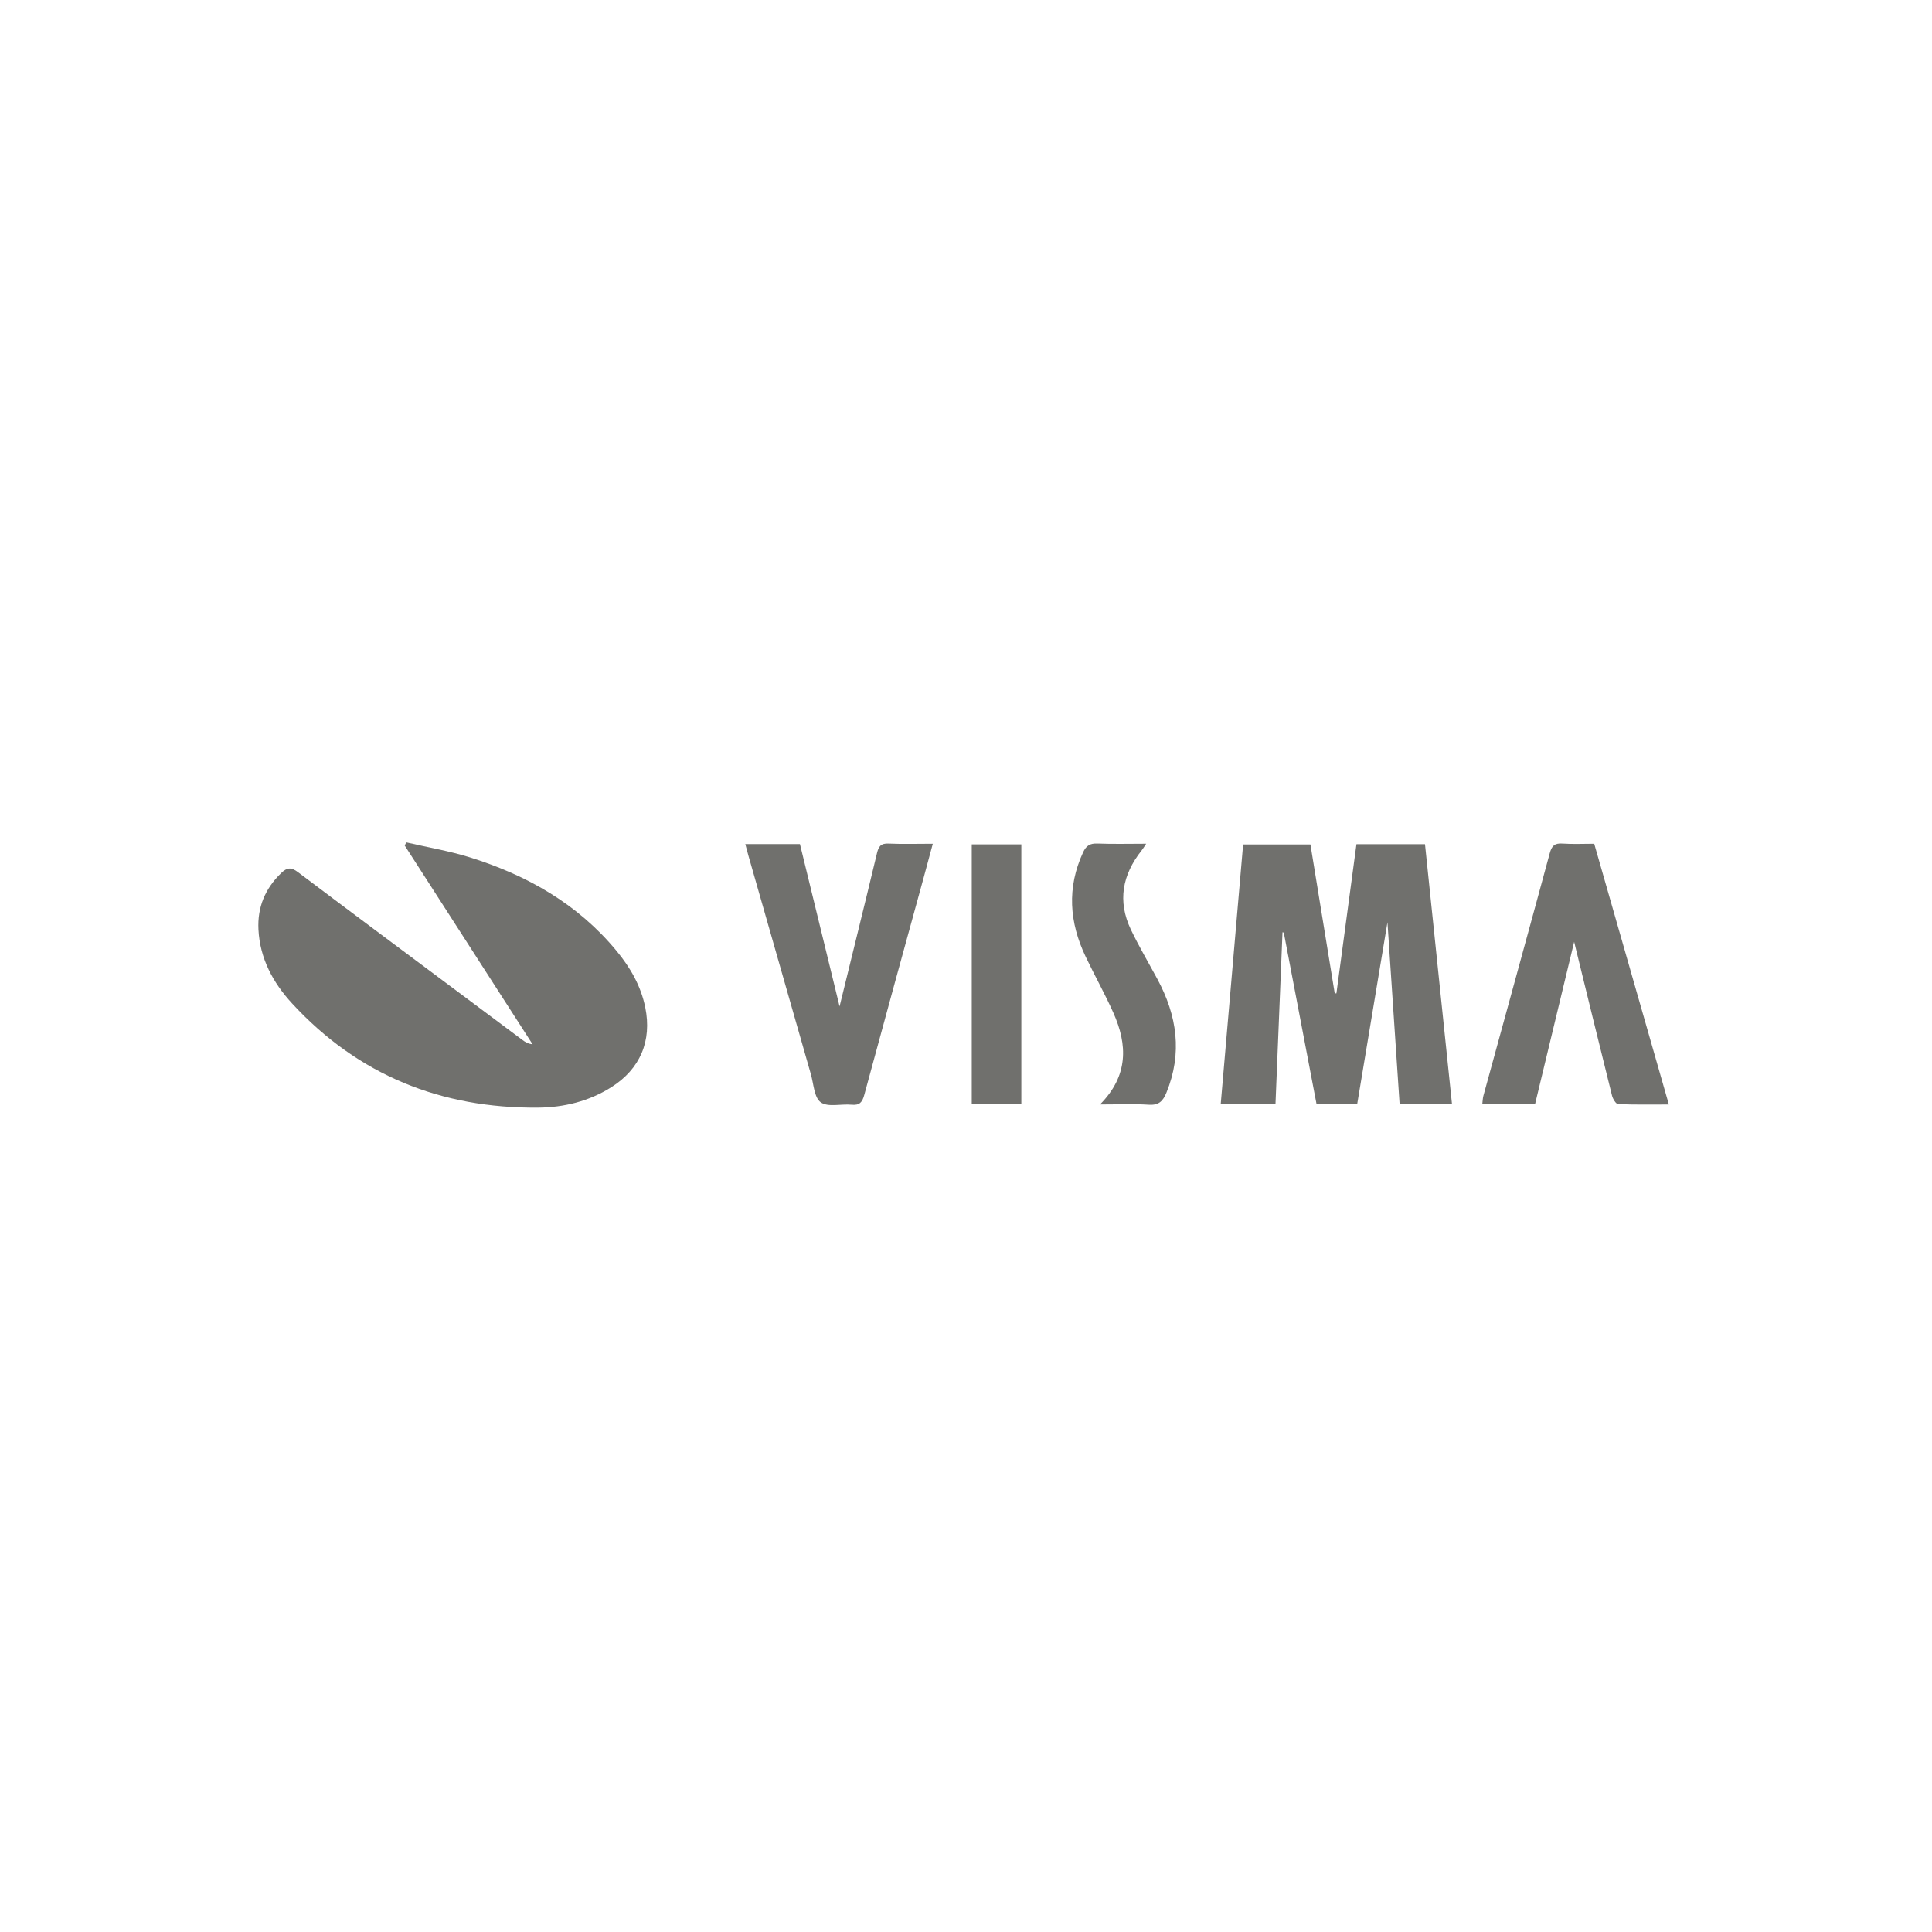 <?xml version="1.0" encoding="UTF-8"?>
<svg width="101px" height="101px" viewBox="0 0 101 101" version="1.1" xmlns="http://www.w3.org/2000/svg" xmlns:xlink="http://www.w3.org/1999/xlink">
    <!-- Generator: Sketch 51.2 (57519) - http://www.bohemiancoding.com/sketch -->
    <title>VIsma logo gray</title>
    <desc>Created with Sketch.</desc>
    <defs>
        <polygon id="path-1" points="0 100.75 100.75 100.75 100.75 0 0 0"></polygon>
    </defs>
    <g id="VIsma-logo-gray" stroke="none" stroke-width="1" fill="none" fill-rule="evenodd">
        <path d="M21.24,44.038 C22.352,44.296 23.485,44.485 24.571,44.824 C27.562,45.758 30.212,47.261 32.238,49.718 C32.954,50.586 33.507,51.547 33.734,52.67 C34.086,54.418 33.469,55.874 31.966,56.83 C30.794,57.574 29.476,57.893 28.124,57.904 C23.062,57.947 18.72,56.206 15.266,52.453 C14.275,51.376 13.587,50.111 13.511,48.592 C13.453,47.424 13.86,46.455 14.699,45.643 C15.001,45.35 15.216,45.322 15.574,45.593 C18.537,47.828 21.517,50.041 24.492,52.262 C25.432,52.963 26.371,53.667 27.312,54.367 C27.457,54.476 27.613,54.568 27.842,54.593 C25.614,51.13 23.386,47.666 21.157,44.202 C21.185,44.147 21.212,44.093 21.24,44.038" id="Fill-1" fill="#70706D"></path>
        <path d="M72.533,48.215 C71.99,51.476 71.471,54.596 70.95,57.722 L68.826,57.722 C68.255,54.734 67.684,51.743 67.113,48.753 C67.09,48.747 67.068,48.742 67.046,48.737 C66.924,51.723 66.802,54.709 66.679,57.718 L63.816,57.718 C64.207,53.19 64.596,48.684 64.987,44.147 L68.506,44.147 C68.929,46.741 69.353,49.334 69.776,51.928 C69.805,51.928 69.834,51.929 69.864,51.93 C70.213,49.336 70.561,46.742 70.912,44.133 L74.495,44.133 C74.964,48.648 75.432,53.161 75.906,57.713 L73.168,57.713 C72.959,54.584 72.749,51.452 72.533,48.215" id="Fill-3" fill="#70706D"></path>
        <path d="M38.963,44.128 L41.819,44.128 C42.516,46.982 43.217,49.852 43.891,52.612 C44.532,49.995 45.2,47.3 45.847,44.6 C45.932,44.247 46.05,44.082 46.446,44.101 C47.193,44.134 47.942,44.11 48.765,44.11 C48.598,44.728 48.448,45.294 48.293,45.859 C47.253,49.653 46.207,53.446 45.181,57.243 C45.078,57.622 44.937,57.792 44.525,57.752 C43.976,57.698 43.285,57.895 42.908,57.626 C42.561,57.379 42.537,56.664 42.389,56.15 C41.3,52.351 40.215,48.549 39.13,44.748 C39.077,44.565 39.03,44.381 38.963,44.128" id="Fill-5" fill="#70706D"></path>
        <path d="M82.293,49.239 C81.636,51.965 80.949,54.817 80.253,57.702 L77.492,57.702 C77.511,57.557 77.513,57.412 77.55,57.276 C78.706,53.054 79.872,48.835 81.016,44.609 C81.121,44.222 81.268,44.071 81.677,44.1 C82.211,44.138 82.751,44.11 83.342,44.11 C84.638,48.637 85.93,53.149 87.244,57.74 C86.309,57.74 85.449,57.757 84.591,57.719 C84.476,57.715 84.316,57.447 84.273,57.278 C83.594,54.559 82.93,51.838 82.293,49.239" id="Fill-7" fill="#70706D"></path>
        <path d="M57.506,57.738 C58.997,56.231 58.948,54.622 58.208,52.955 C57.764,51.956 57.224,50.999 56.754,50.01 C55.899,48.217 55.769,46.402 56.622,44.557 C56.784,44.209 56.98,44.085 57.364,44.099 C58.189,44.132 59.017,44.109 59.919,44.109 C59.82,44.257 59.76,44.361 59.686,44.454 C58.674,45.723 58.409,47.108 59.12,48.598 C59.542,49.481 60.043,50.326 60.507,51.188 C61.535,53.096 61.821,55.057 60.977,57.121 C60.794,57.568 60.58,57.784 60.061,57.752 C59.258,57.701 58.45,57.738 57.506,57.738" id="Fill-9" fill="#70706D"></path>
        <mask id="mask-2" fill="white">
            <use xlink:href="#path-1"></use>
        </mask>
        <g id="Clip-12"></g>
        <polygon id="Fill-11" fill="#70706D" mask="url(#mask-2)" points="50.801 57.72 53.393 57.72 53.393 44.142 50.801 44.142"></polygon>
    </g>
</svg>
